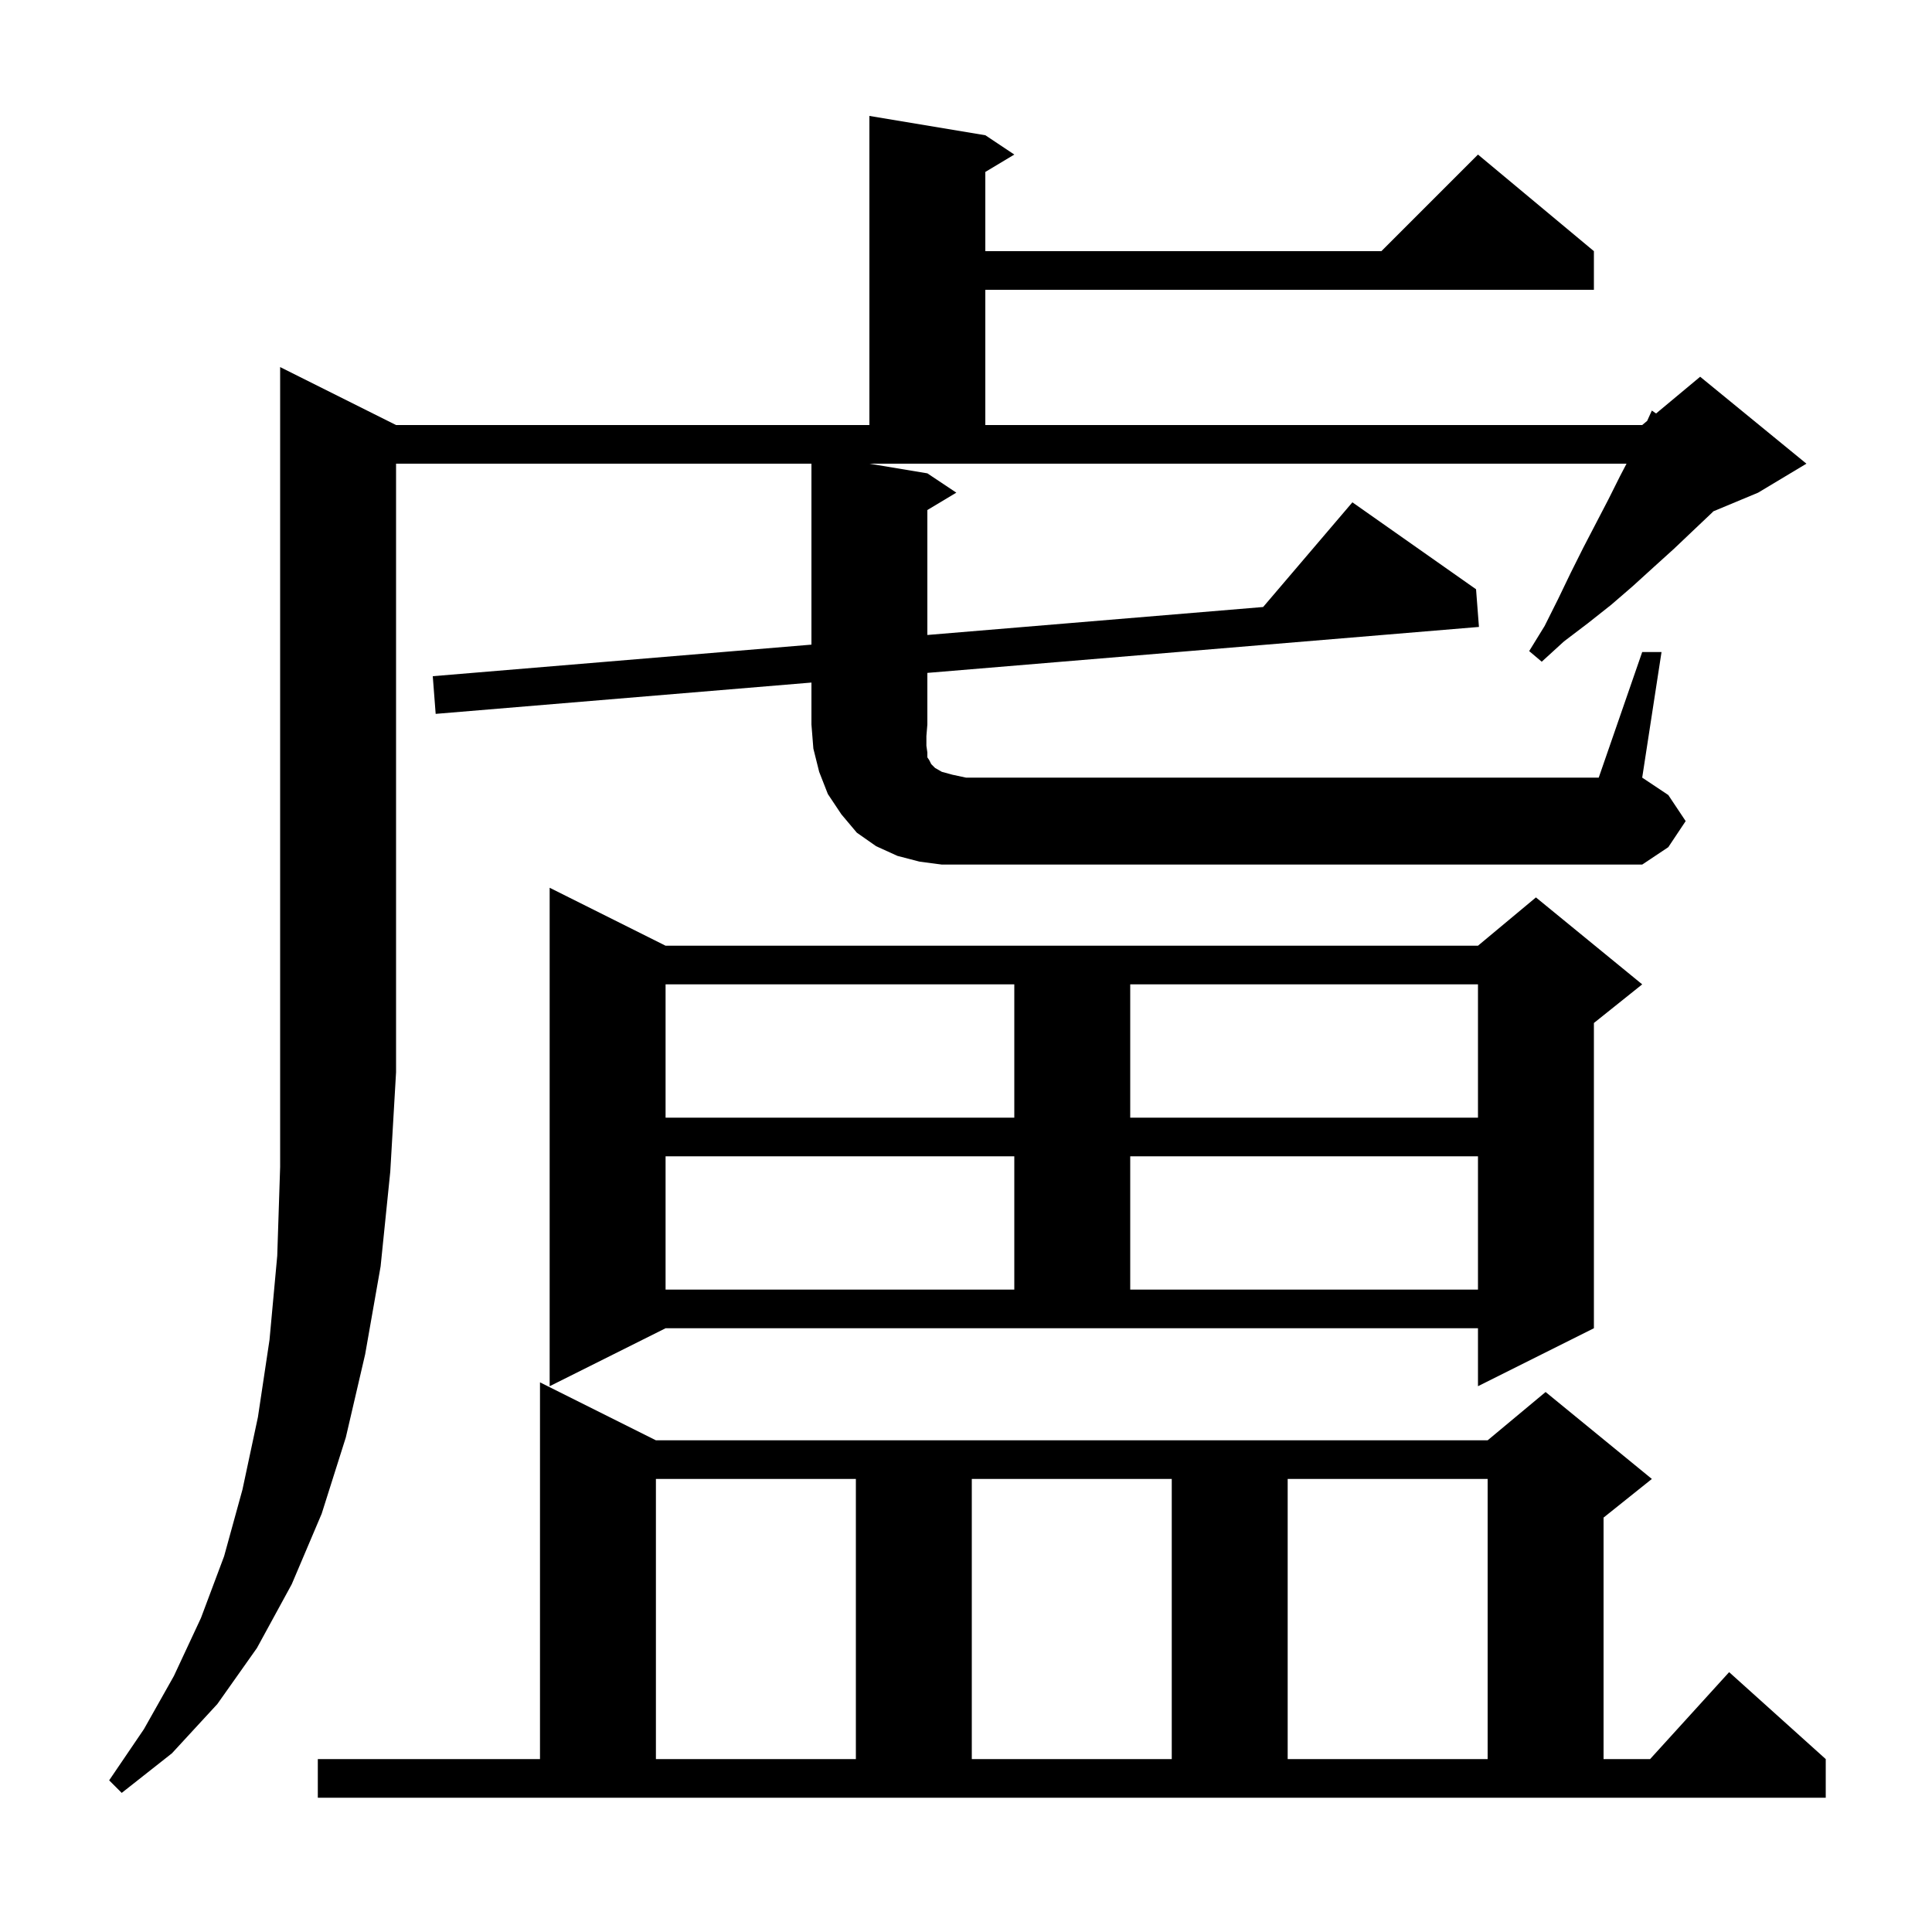 <svg xmlns="http://www.w3.org/2000/svg" xmlns:xlink="http://www.w3.org/1999/xlink" version="1.1" baseProfile="full" viewBox="0 0 200 200" width="200" height="200"><g fill="currentColor"><path d="M 32.9 182.1 L 55.9 182.1 L 55.9 143.1 L 67.9 149.1 L 154.0 149.1 L 160.0 144.1 L 171.0 153.1 L 166.0 157.1 L 166.0 182.1 L 170.818 182.1 L 179.0 173.1 L 189.0 182.1 L 189.0 186.1 L 32.9 186.1 Z M 67.9 153.1 L 67.9 182.1 L 88.6 182.1 L 88.6 153.1 Z M 100.6 153.1 L 100.6 182.1 L 121.3 182.1 L 121.3 153.1 Z M 133.3 153.1 L 133.3 182.1 L 154.0 182.1 L 154.0 153.1 Z M 56.9 143.5 L 56.9 91.9 L 68.9 97.9 L 153.0 97.9 L 159.0 92.9 L 170.0 101.9 L 165.0 105.9 L 165.0 137.5 L 153.0 143.5 L 153.0 137.5 L 68.9 137.5 Z M 68.9 119.7 L 68.9 133.5 L 105.0 133.5 L 105.0 119.7 Z M 117.0 119.7 L 117.0 133.5 L 153.0 133.5 L 153.0 119.7 Z M 68.9 101.9 L 68.9 115.7 L 105.0 115.7 L 105.0 101.9 Z M 117.0 101.9 L 117.0 115.7 L 153.0 115.7 L 153.0 101.9 Z M 170.0 67.5 L 172.0 67.5 L 170.0 80.5 L 172.7 82.3 L 174.5 85.0 L 172.7 87.7 L 170.0 89.5 L 97.5 89.5 L 95.2 89.2 L 92.9 88.6 L 90.7 87.6 L 88.7 86.2 L 87.1 84.3 L 85.7 82.2 L 84.8 79.9 L 84.2 77.5 L 84.0 75.0 L 84.0 70.658 L 45.1 73.9 L 44.8 70.0 L 84.0 66.733 L 84.0 48.0 L 41.0 48.0 L 41.0 111.0 L 40.4 121.3 L 39.4 131.1 L 37.8 140.2 L 35.8 148.8 L 33.3 156.7 L 30.2 164.0 L 26.6 170.6 L 22.5 176.4 L 17.8 181.5 L 12.6 185.6 L 11.3 184.3 L 14.9 179.0 L 18.0 173.5 L 20.8 167.5 L 23.2 161.1 L 25.1 154.2 L 26.7 146.7 L 27.9 138.7 L 28.7 130.0 L 29.0 120.8 L 29.0 38.0 L 41.0 44.0 L 90.0 44.0 L 90.0 12.0 L 102.0 14.0 L 105.0 16.0 L 102.0 17.8 L 102.0 26.0 L 143.0 26.0 L 153.0 16.0 L 165.0 26.0 L 165.0 30.0 L 102.0 30.0 L 102.0 44.0 L 170.0 44.0 L 170.512 43.573 L 171.0 42.5 L 171.436 42.804 L 176.0 39.0 L 187.0 48.0 L 182.0 51.0 L 177.371 52.929 L 177.2 53.1 L 175.3 54.9 L 173.3 56.8 L 171.2 58.7 L 169.0 60.7 L 166.8 62.6 L 164.4 64.5 L 161.9 66.4 L 159.6 68.5 L 158.3 67.4 L 159.9 64.8 L 161.3 62.0 L 162.6 59.3 L 163.9 56.7 L 166.5 51.7 L 167.7 49.3 L 168.378 48.0 L 90.0 48.0 L 96.0 49.0 L 99.0 51.0 L 96.0 52.8 L 96.0 65.733 L 130.759 62.837 L 140.0 52.0 L 152.8 61.0 L 153.1 64.9 L 96.0 69.658 L 96.0 75.0 L 95.9 76.2 L 95.9 77.2 L 96.0 77.9 L 96.0 78.4 L 96.2 78.7 L 96.4 79.1 L 96.8 79.5 L 97.5 79.9 L 98.6 80.2 L 100.0 80.5 L 165.5 80.5 Z "/></g></svg>